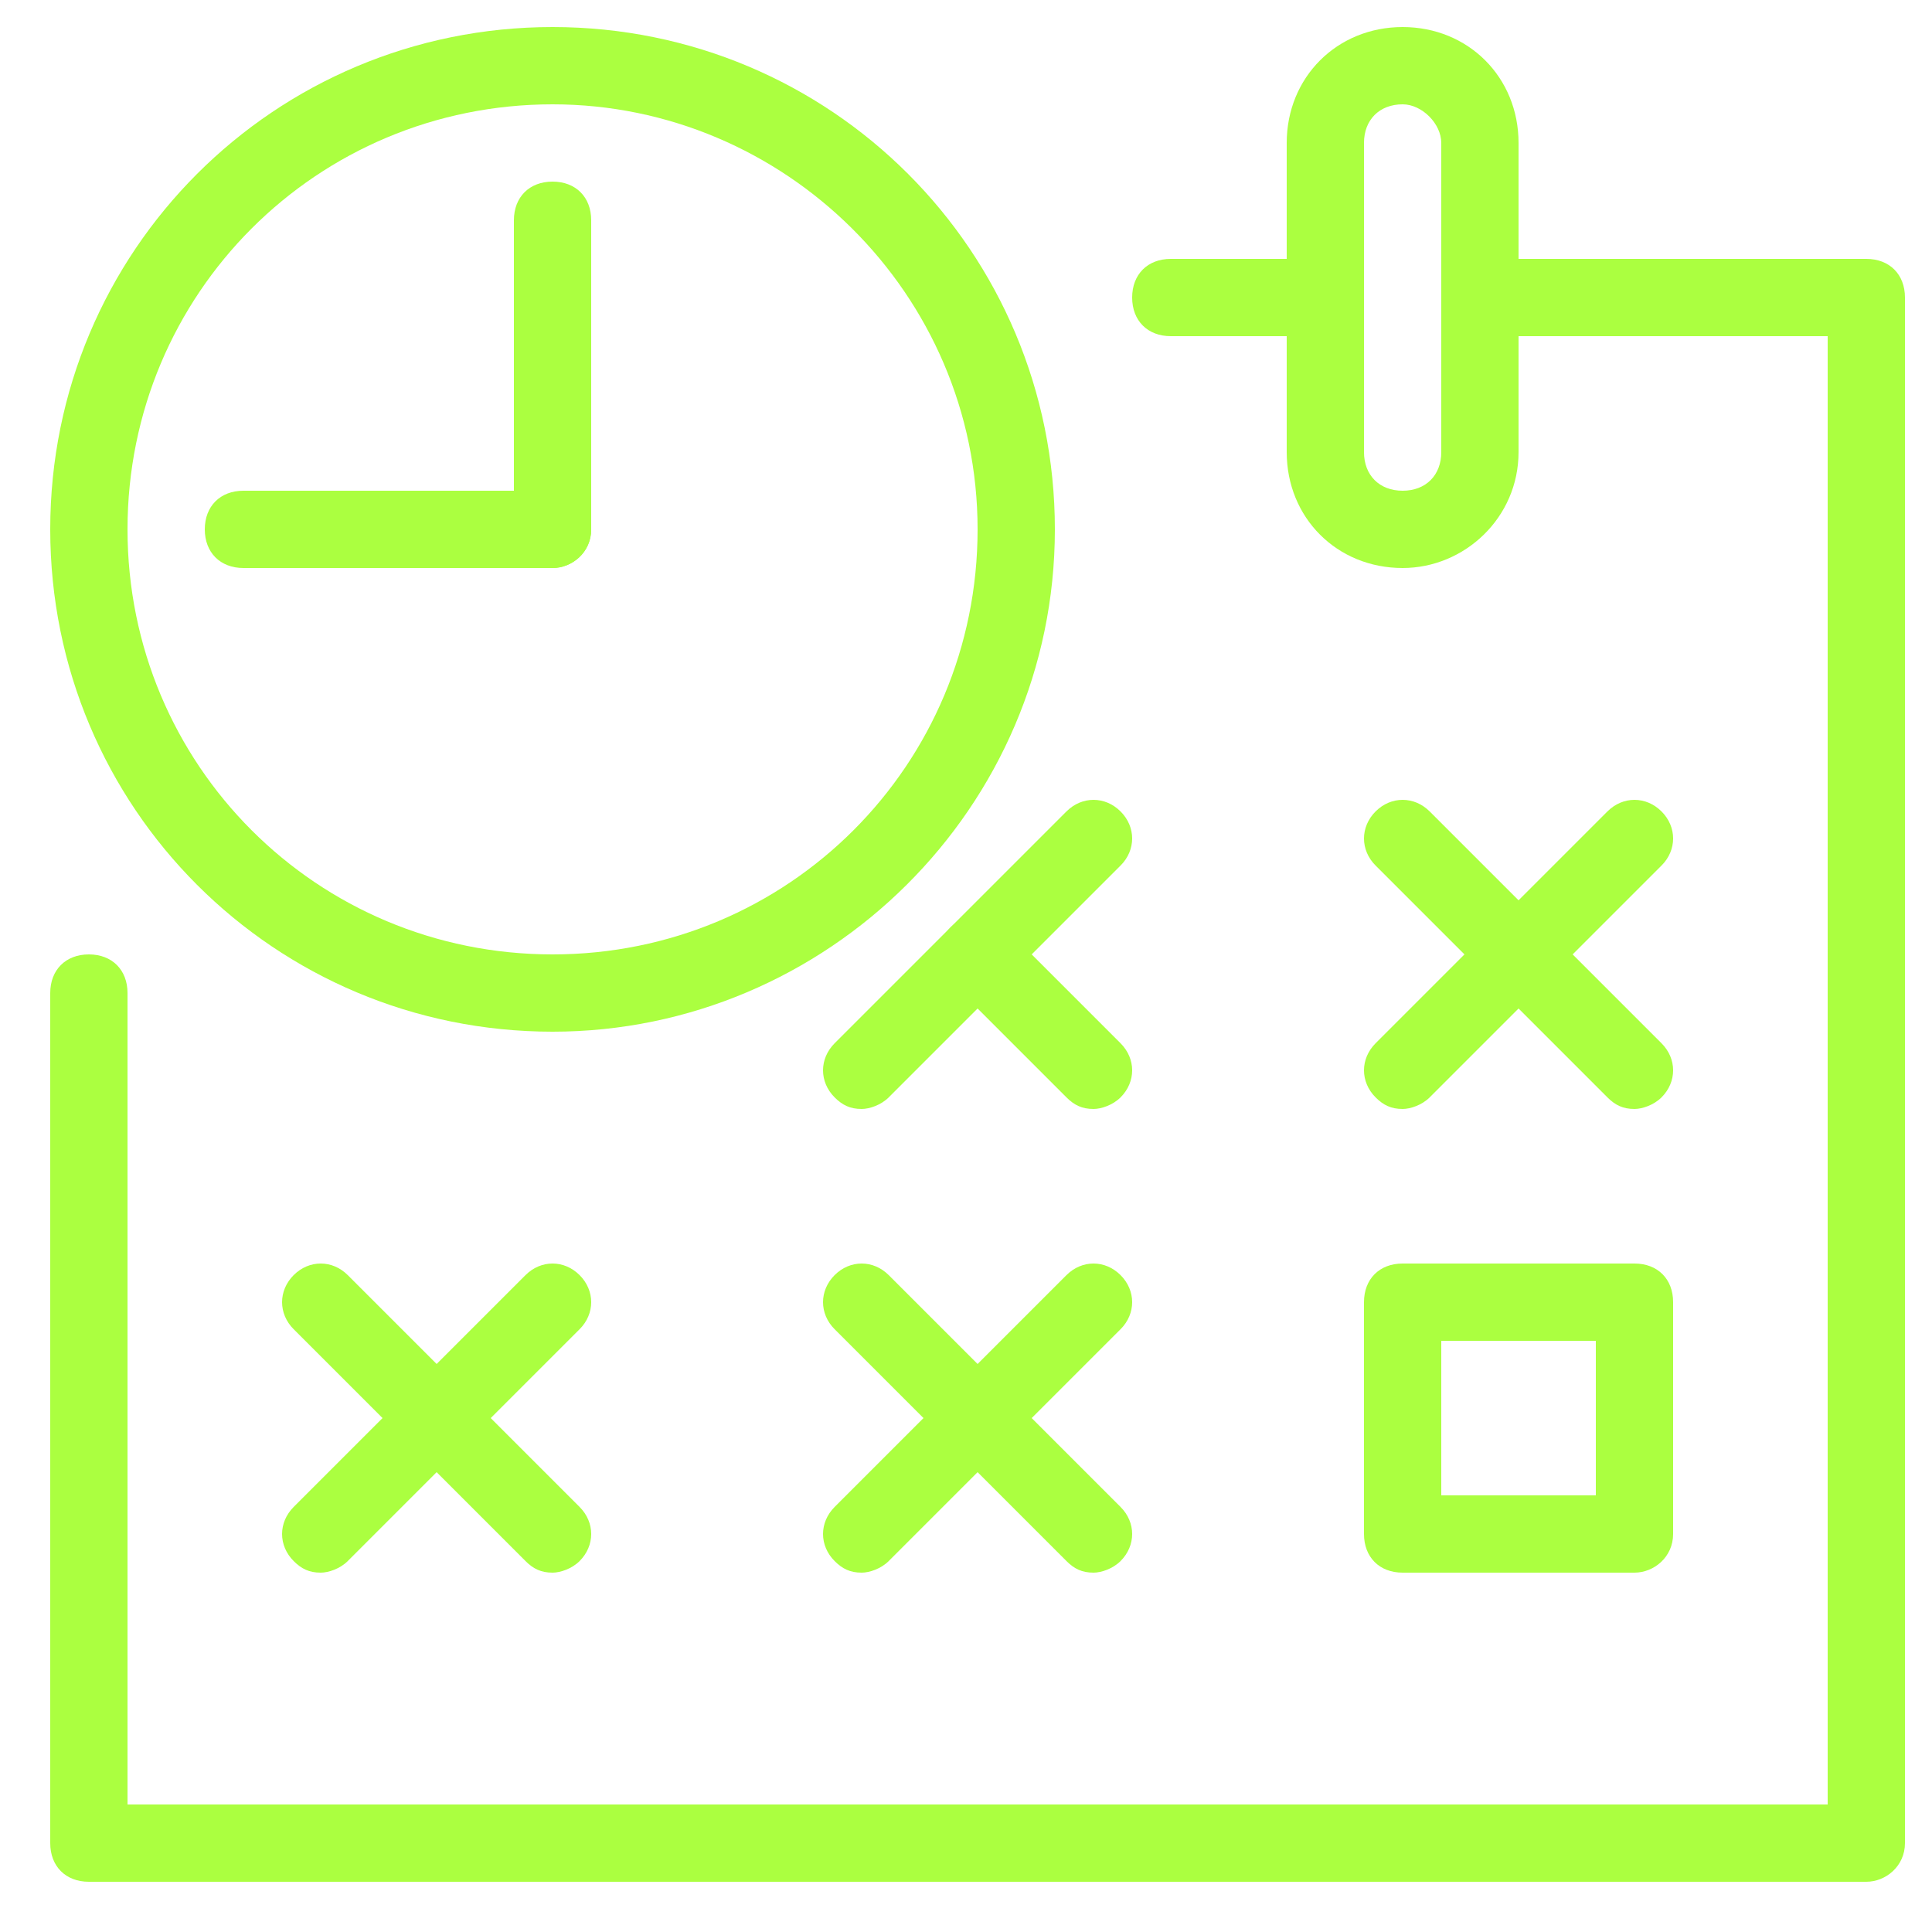 <?xml version="1.0" encoding="utf-8"?>
<svg version="1.1" id="Layer_1" xmlns="http://www.w3.org/2000/svg" xmlns:xlink="http://www.w3.org/1999/xlink" x="0px" y="0px"
	 width="50px" height="50px" viewBox="0 0 50 50" style="enable-background:new 0 0 50 50;" xml:space="preserve">
<style type="text/css">
	.st0{fill:#ABFF40;}
</style>
<g id="Calendar_time" transform="translate(1 1)">
	<path class="st0" d="M35.3,27.7c-0.3,0-0.5-0.1-0.7-0.3c-0.4-0.4-0.4-1,0-1.4l6-6c0.4-0.4,1-0.4,1.4,0s0.4,1,0,1.4l-6,6
		C35.8,27.6,35.5,27.7,35.3,27.7z"/>
	<path class="st0" d="M41.3,27.7c-0.3,0-0.5-0.1-0.7-0.3l-6-6c-0.4-0.4-0.4-1,0-1.4s1-0.4,1.4,0l6,6c0.4,0.4,0.4,1,0,1.4
		C41.8,27.6,41.5,27.7,41.3,27.7z"/>
	<path class="st0" d="M7.3,39.7c-0.3,0-0.5-0.1-0.7-0.3c-0.4-0.4-0.4-1,0-1.4l6-6c0.4-0.4,1-0.4,1.4,0s0.4,1,0,1.4l-6,6
		C7.8,39.6,7.5,39.7,7.3,39.7z"/>
	<path class="st0" d="M13.3,39.7c-0.3,0-0.5-0.1-0.7-0.3l-6-6c-0.4-0.4-0.4-1,0-1.4s1-0.4,1.4,0l6,6c0.4,0.4,0.4,1,0,1.4
		C13.8,39.6,13.5,39.7,13.3,39.7z"/>
	<path class="st0" d="M21.3,39.7c-0.3,0-0.5-0.1-0.7-0.3c-0.4-0.4-0.4-1,0-1.4l6-6c0.4-0.4,1-0.4,1.4,0s0.4,1,0,1.4l-6,6
		C21.8,39.6,21.5,39.7,21.3,39.7z"/>
	<path class="st0" d="M27.3,39.7c-0.3,0-0.5-0.1-0.7-0.3l-6-6c-0.4-0.4-0.4-1,0-1.4s1-0.4,1.4,0l6,6c0.4,0.4,0.4,1,0,1.4
		C27.8,39.6,27.5,39.7,27.3,39.7z"/>
	<path class="st0" d="M21.3,27.7c-0.3,0-0.5-0.1-0.7-0.3c-0.4-0.4-0.4-1,0-1.4l6-6c0.4-0.4,1-0.4,1.4,0s0.4,1,0,1.4l-6,6
		C21.8,27.6,21.5,27.7,21.3,27.7z"/>
	<path class="st0" d="M27.3,27.7c-0.3,0-0.5-0.1-0.7-0.3l-3-3c-0.4-0.4-0.4-1,0-1.4c0.4-0.4,1-0.4,1.4,0l3,3c0.4,0.4,0.4,1,0,1.4
		C27.8,27.6,27.5,27.7,27.3,27.7z"/>
	<path class="st0" d="M35.3,13.7c-1.7,0-3-1.3-3-3v-8c0-1.7,1.3-3,3-3s3,1.3,3,3v8C38.3,12.4,36.9,13.7,35.3,13.7z M35.3,1.7
		c-0.6,0-1,0.4-1,1v8c0,0.6,0.4,1,1,1s1-0.4,1-1v-8C36.3,2.2,35.8,1.7,35.3,1.7z"/>
	<path class="st0" d="M33.3,7.7h-4c-0.6,0-1-0.4-1-1s0.4-1,1-1h4c0.6,0,1,0.4,1,1S33.8,7.7,33.3,7.7z"/>
	<path class="st0" d="M47.3,47.7h-46c-0.6,0-1-0.4-1-1v-22c0-0.6,0.4-1,1-1s1,0.4,1,1v21h44v-38h-9c-0.6,0-1-0.4-1-1s0.4-1,1-1h10
		c0.6,0,1,0.4,1,1v40C48.3,47.3,47.8,47.7,47.3,47.7z"/>
	<path class="st0" d="M41.3,39.7h-6c-0.6,0-1-0.4-1-1v-6c0-0.6,0.4-1,1-1h6c0.6,0,1,0.4,1,1v6C42.3,39.3,41.8,39.7,41.3,39.7z
		 M36.3,37.7h4v-4h-4V37.7z"/>
	<path class="st0" d="M13.3,25.7c-7.2,0-13-5.8-13-13s5.8-13,13-13c7.2,0,13,5.8,13,13S20.4,25.7,13.3,25.7z M13.3,1.7
		c-6.1,0-11,4.9-11,11s4.9,11,11,11c6.1,0,11-4.9,11-11S19.3,1.7,13.3,1.7z"/>
	<path class="st0" d="M13.3,13.7h-8c-0.6,0-1-0.4-1-1s0.4-1,1-1h8c0.6,0,1,0.4,1,1S13.8,13.7,13.3,13.7z"/>
	<path class="st0" d="M13.3,13.7c-0.6,0-1-0.4-1-1v-8c0-0.6,0.4-1,1-1s1,0.4,1,1v8C14.3,13.3,13.8,13.7,13.3,13.7z"/>
</g>
</svg>
